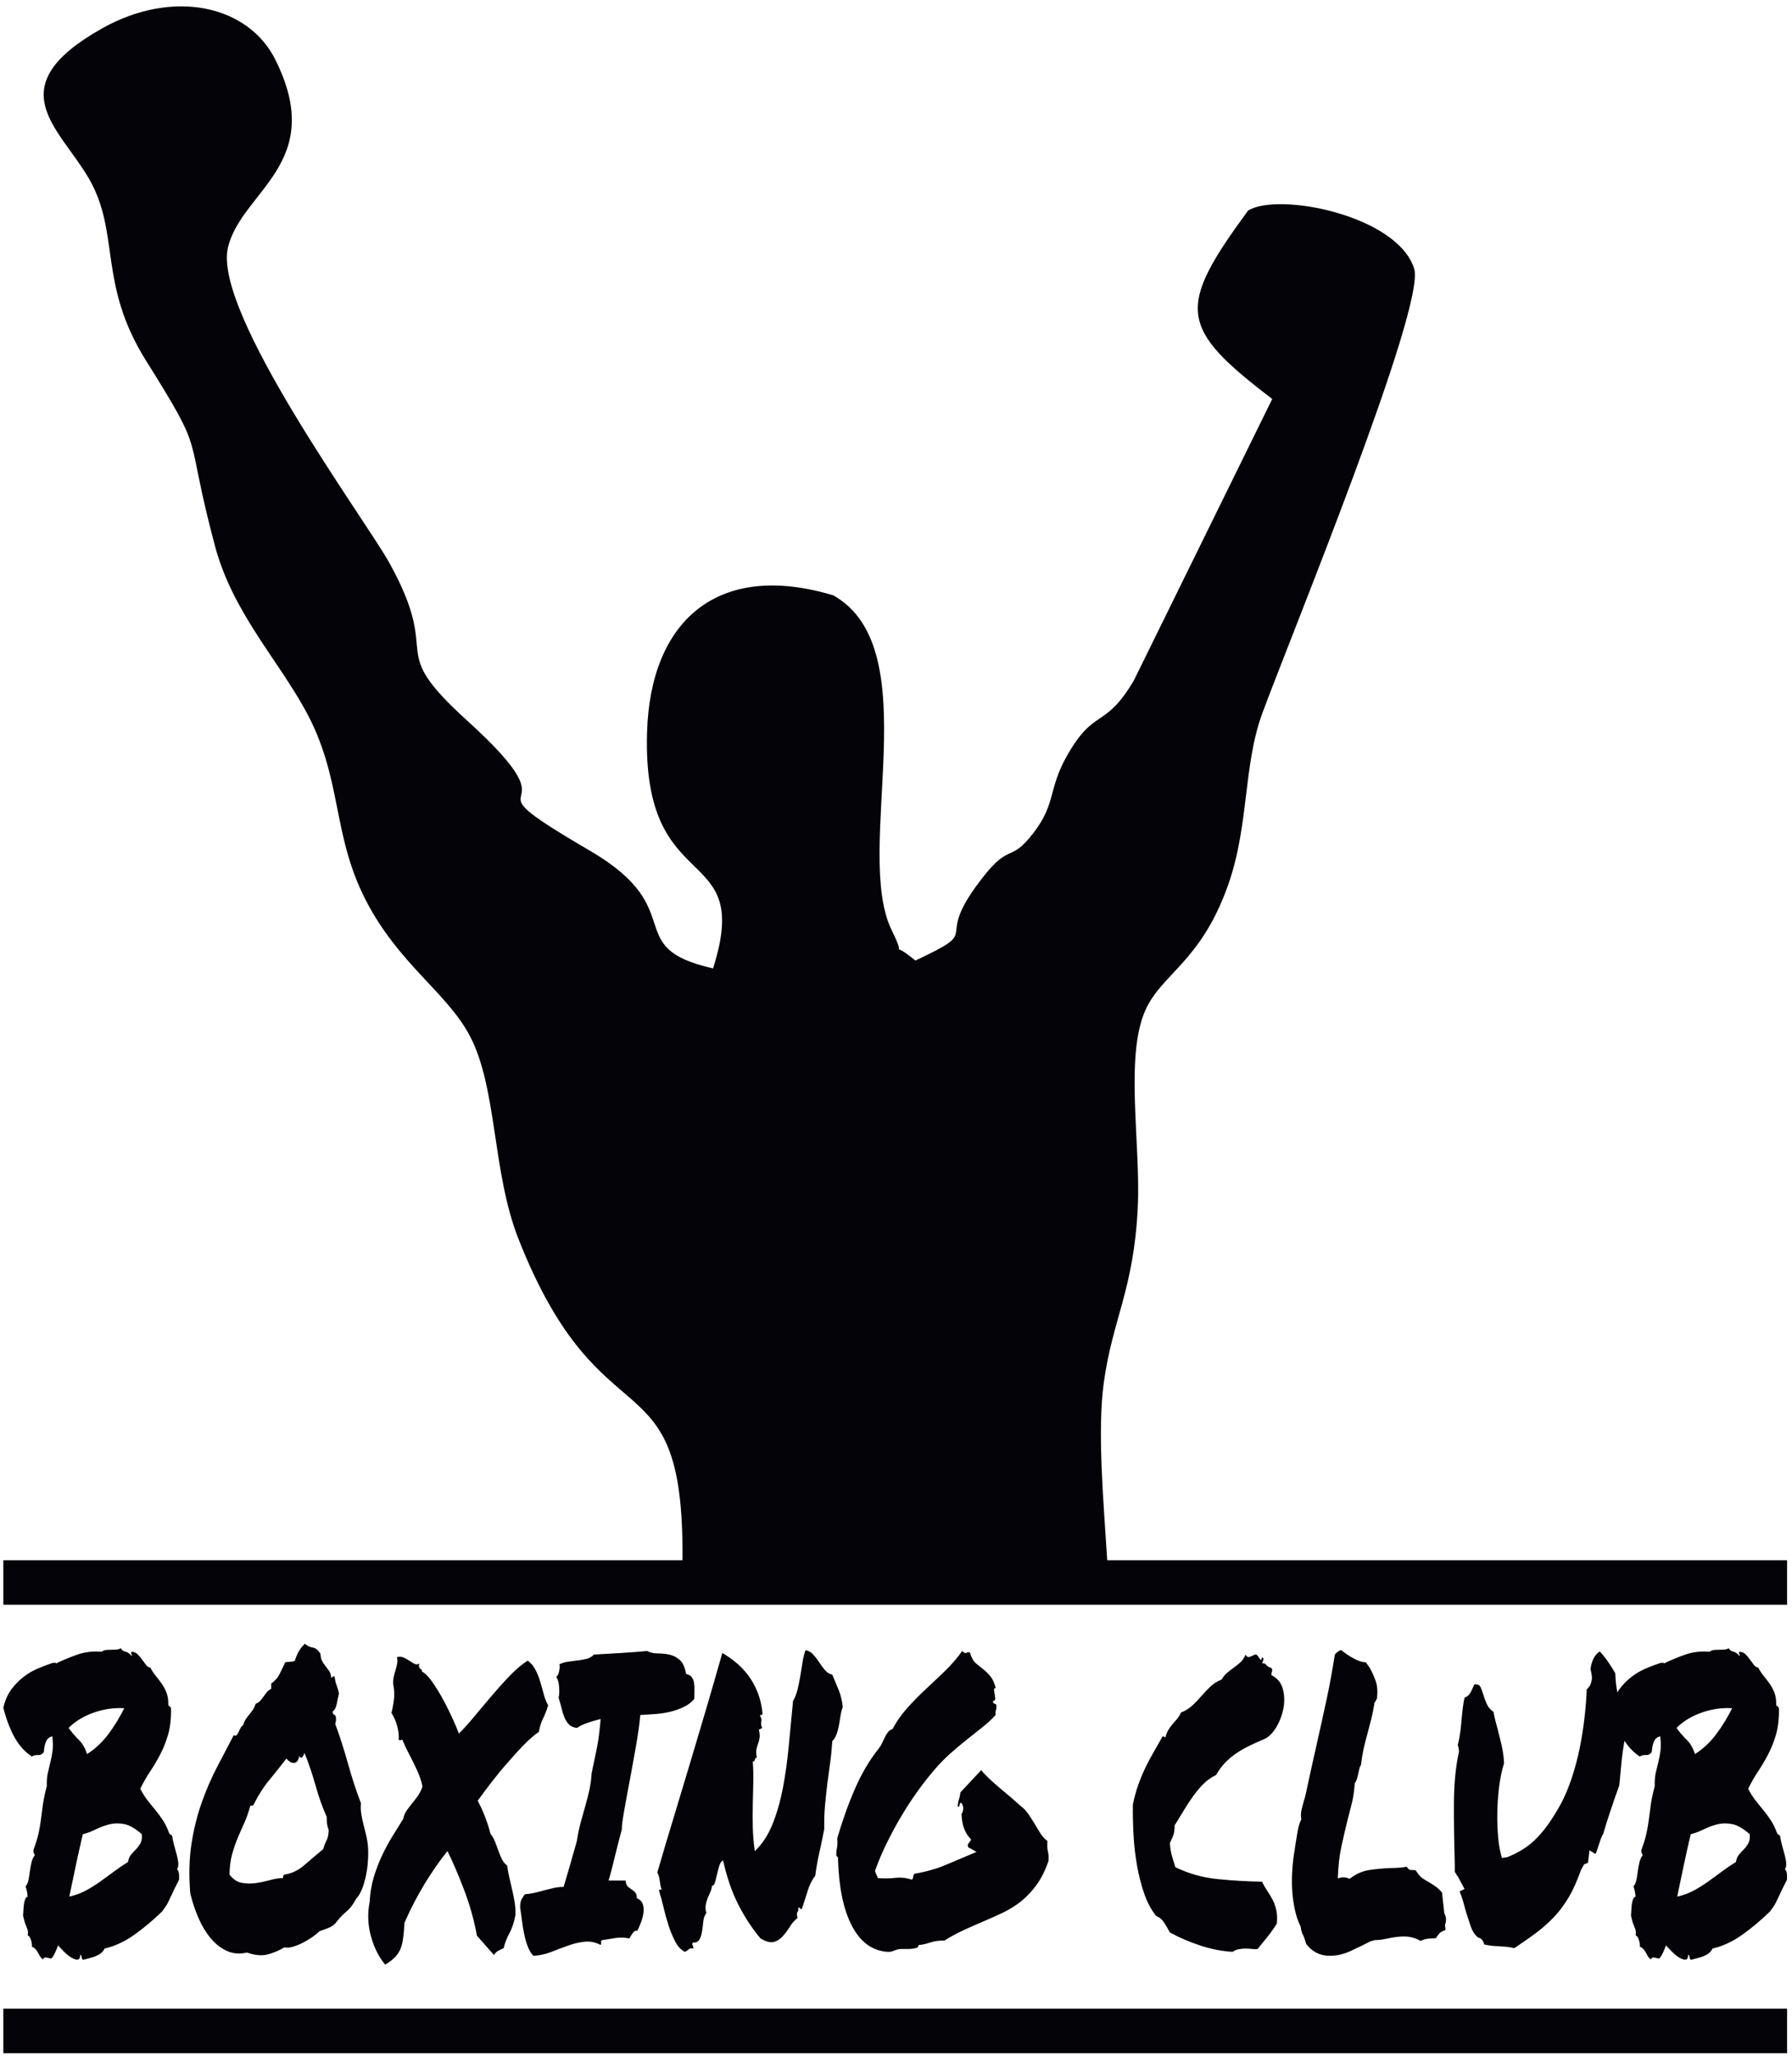 <?xml version="1.0" encoding="UTF-8" standalone="no"?>
<!-- Created with Inkscape (http://www.inkscape.org/) -->

<svg
   version="1.1"
   id="svg1"
   width="389.333"
   height="446.667"
   viewBox="0 0 389.333 446.667"
   sodipodi:docname="BOXE 4.eps"
   xmlns:inkscape="http://www.inkscape.org/namespaces/inkscape"
   xmlns:sodipodi="http://sodipodi.sourceforge.net/DTD/sodipodi-0.dtd"
   xmlns="http://www.w3.org/2000/svg"
   xmlns:svg="http://www.w3.org/2000/svg">
  <defs
     id="defs1" />
  <sodipodi:namedview
     id="namedview1"
     pagecolor="#ffffff"
     bordercolor="#000000"
     borderopacity="0.25"
     inkscape:showpageshadow="2"
     inkscape:pageopacity="0.0"
     inkscape:pagecheckerboard="0"
     inkscape:deskcolor="#d1d1d1">
    <inkscape:page
       x="0"
       y="0"
       inkscape:label="1"
       id="page1"
       width="389.333"
       height="446.667"
       margin="0"
       bleed="0" />
  </sodipodi:namedview>
  <g
     id="g1"
     inkscape:groupmode="layer"
     inkscape:label="1">
    <path
       id="path1"
       d="m 1808.68,809.926 c -5.72,93.363 -16.61,210.654 -5.47,290.914 14.36,103.34 48.81,151.15 55.38,284.9 5.07,103.64 -21.58,247.05 12.59,322.94 26.78,59.43 90.47,78.95 134.58,202.98 35.24,99.04 24.55,195.77 56.55,282.42 46.27,125.32 267.38,663.93 247.78,725.55 -27.69,87.23 -221.8,125.38 -271.29,94.87 -116.57,-159.08 -113.98,-190.9 39.46,-307.75 L 1852.18,2246.9 c -47.81,-80.81 -64.13,-43.31 -109.16,-122.84 -31.26,-55.2 -17.57,-77.58 -54.52,-125.75 -41.87,-54.55 -37.54,-9.26 -94.6,-88.36 -66.88,-92.7 13.39,-67.85 -98.54,-120.48 -48.41,39.46 -10.51,-7.27 -38.36,48.78 -64.49,129.8 60.49,460.3 -95.88,547.75 -189.99,57.09 -298.59,-42.76 -304.12,-223.09 -8.5,-276.67 174.83,-175.93 107.8,-386.28 -152.52,34.57 -35.42,95.51 -200.933,192.13 -229.355,133.85 -4.246,34.39 -200.867,212.76 -137.121,124.4 -36.953,95.52 -127.461,258.4 -38.75,69.72 -288.25,408.13 -263.191,514.04 22.007,92.88 162.484,137.47 77.175,307.48 -43.976,87.69 -165.902,116.33 -282.906,50.49 -170.519,-95.91 -69.594,-161.9 -21.429,-245.1 51.632,-89.15 14.281,-171.19 93.199,-297.24 100.89,-161.14 60.668,-107.87 112.75,-302.84 28.422,-106.24 98.359,-180.18 146.25,-265.82 63.121,-112.88 43.5,-203.29 100.379,-313.35 53.425,-103.4 130.879,-149.46 168.652,-219.15 46.277,-85.4 36.836,-223.09 80.75,-334.26 C 984.355,986.871 1117.87,1154.48 1114.87,809.926 H 5.43 V 737.215 H 2919.3 v 72.711 z m 869.88,-320.535 c -9.71,6.386 -17.96,14.886 -24.84,25.629 -1.92,-10.235 -3.36,-20.016 -4.35,-29.227 -1.19,-11.672 -2.37,-23.797 -3.42,-36.48 l -0.84,-7.297 c -4.94,-13.578 -9.75,-27.5 -14.48,-41.758 -4.81,-14.254 -8.65,-26.602 -11.64,-37.153 -1.67,-2.582 -3.07,-5.726 -4.32,-9.203 -1.19,-3.48 -2.37,-6.961 -3.49,-10.554 -0.48,-1.235 -1.25,-3.477 -2.22,-6.512 -0.91,-3.141 -1.82,-5.273 -2.65,-6.621 l -9.83,5.949 -2.43,-20.43 -6.48,-2.582 -4.95,-9.203 c -6.27,-17.511 -12.82,-32.219 -19.79,-44.117 -6.97,-11.785 -14.7,-22.336 -23.27,-31.543 -8.57,-9.203 -18.25,-17.848 -28.98,-26.039 -10.73,-8.082 -23.06,-16.727 -36.93,-25.93 -5.44,1.344 -10.17,2.129 -14.07,2.356 -3.97,0.222 -7.88,0.449 -11.64,0.898 -3.83,0 -7.52,0.223 -11.08,0.676 -3.48,0.445 -7.59,1.121 -12.19,2.016 -1.11,3.929 -2.58,6.734 -4.53,8.531 -1.88,1.801 -3.62,2.586 -5.29,2.586 -5.44,4.375 -9.55,10.551 -12.26,18.406 -2.72,7.973 -5.58,16.727 -8.57,26.379 -1.33,5.277 -2.79,10.551 -4.25,15.715 -1.54,5.277 -3.35,10.328 -5.51,15.156 l 8.15,3.926 -10.66,19.758 c -0.76,1.347 -1.67,2.695 -2.64,3.929 -0.91,1.348 -1.82,2.918 -2.65,4.602 v 12.57 c -1.05,35.922 -1.53,69.149 -1.4,99.567 0.14,30.535 2.65,57.363 7.53,80.597 l 0.84,3.258 c -0.56,5.723 -1.26,9.203 -2.03,10.551 1.89,7.969 3.28,15.715 4.25,23.348 0.98,7.746 1.74,15.043 2.23,22 0.56,6.175 1.19,11.902 1.89,17.175 0.62,5.278 1.53,10.328 2.64,15.157 4.6,1.683 8.09,4.937 10.38,9.539 2.3,4.605 4.19,8.644 5.51,12.125 4.95,0.449 8.15,-0.676 9.61,-3.258 1.47,-2.692 3.21,-7.07 5.09,-13.242 1.39,-4.828 3.27,-9.879 5.71,-15.383 2.44,-5.496 6.13,-9.766 11.01,-12.906 0.84,-4.715 1.81,-9.317 2.92,-13.805 1.05,-4.383 2.31,-8.981 3.63,-13.809 2.44,-9.203 4.81,-18.746 6.97,-28.511 2.16,-9.879 3.41,-19.196 3.69,-28.063 -3.27,-9.992 -5.78,-21.664 -7.59,-34.797 -1.75,-13.137 -2.86,-26.379 -3.28,-39.851 -0.42,-13.36 -0.21,-26.157 0.63,-38.391 0.83,-12.348 2.16,-22.562 4.11,-30.98 l 2.44,-10.442 8.99,1.238 c 9.75,3.926 18.6,8.418 26.54,13.469 7.87,5.051 15.19,11.113 22.02,18.184 6.82,6.961 13.3,14.929 19.57,23.91 6.28,8.98 12.83,19.644 19.65,31.992 6.48,12.234 12.33,26.152 17.49,41.758 5.23,15.492 9.48,31.652 12.89,48.269 3.41,16.723 6.06,33.336 7.94,50.063 1.96,16.613 3.14,32.215 3.69,46.695 5.16,3.93 8.02,10.215 8.58,19.086 l -1.19,8.528 c -0.84,2.136 -1.18,4.265 -1.05,6.175 0.14,2.02 0.49,3.926 1.05,5.61 2.16,10.105 6.76,17.515 13.87,22.34 4.87,-5.165 9.4,-10.891 13.65,-17.059 4.25,-6.176 8.08,-12.238 11.64,-18.414 0.56,-11.785 1.6,-22 3.27,-30.531 l 0.14,-0.754 c 0.99,1.617 2.04,3.179 3.14,4.683 5.99,8.082 12.74,14.93 20.2,20.653 7.46,5.726 15.47,10.332 23.9,13.808 8.43,3.59 16.58,6.625 24.45,9.203 1.67,-0.785 2.44,-0.785 2.44,0 0,0.899 0.7,0.454 2.09,-1.23 9.76,4.824 21.04,9.539 33.86,14.141 12.82,4.601 26.41,6.171 40.83,4.941 1.88,1.684 4.25,2.691 6.97,2.914 2.71,0.227 5.57,0.34 8.57,0.34 2.99,0 5.85,0.113 8.57,0.336 2.71,0.222 5.02,1.012 6.89,2.246 1.68,-3.031 4.11,-4.942 7.39,-5.613 3.27,-0.563 6.62,-2.918 10.17,-6.848 1.12,-0.449 1.12,0.336 0,2.246 -1.04,2.02 -0.9,3.481 0.42,4.379 3.56,0 6.69,-1.352 9.41,-4.043 2.71,-2.582 5.22,-5.5 7.52,-8.867 2.3,-3.258 4.53,-6.172 6.55,-8.871 2.02,-2.578 4.32,-3.926 6.76,-3.926 2.44,-4.824 5.36,-9.316 8.78,-13.473 3.41,-4.152 6.62,-8.418 9.75,-12.793 3.14,-4.379 5.72,-9.207 7.81,-14.48 2.01,-5.278 3.06,-11.227 3.06,-17.738 -0.28,-2.696 0.21,-4.266 1.6,-4.602 1.4,-0.449 2.3,-1.793 2.86,-4.039 0.28,-16.168 -1.33,-30.199 -4.67,-42.094 -3.41,-11.789 -7.73,-22.676 -12.89,-32.555 -5.15,-9.878 -10.66,-19.195 -16.51,-27.953 -5.85,-8.754 -11.22,-18.183 -16.16,-28.285 3.27,-6.512 7.03,-12.574 11.21,-18.07 4.25,-5.504 8.57,-10.777 12.89,-16.055 4.39,-5.273 8.5,-10.887 12.48,-16.836 3.89,-5.836 7.24,-12.574 9.96,-19.984 0.83,-2.692 2.58,-4.375 5.29,-5.274 0.84,-5.277 2.02,-10.664 3.48,-16.164 1.54,-5.5 2.93,-10.777 4.33,-15.828 1.32,-4.937 2.16,-9.426 2.43,-13.468 0.28,-3.93 -0.42,-7.184 -2.02,-9.766 1.88,-1.797 3,-4.606 3.28,-8.309 0.21,-3.703 0.21,-6.621 0,-8.867 -5.99,-11.785 -10.11,-20.207 -12.27,-25.031 -2.23,-4.828 -3.82,-8.309 -4.94,-10.442 -1.05,-2.246 -2.16,-4.152 -3.21,-5.949 -1.11,-1.797 -3.55,-5.277 -7.38,-10.551 -14.42,-14.031 -29.47,-26.605 -45.08,-37.828 -15.67,-11.113 -31.91,-18.746 -48.84,-22.675 -1.32,-3.032 -3.28,-5.614 -5.92,-7.52 -2.58,-2.023 -5.5,-3.594 -8.78,-4.941 -3.2,-1.348 -6.69,-2.469 -10.38,-3.254 -3.69,-0.899 -6.97,-1.797 -9.96,-2.692 -1.4,0.895 -2.16,2.356 -2.3,4.262 -0.14,2.02 -0.84,3.48 -2.23,4.266 -0.28,-5.274 -1.67,-7.969 -4.25,-8.196 -2.65,-0.222 -5.79,0.789 -9.62,2.922 -3.83,2.242 -7.73,5.274 -11.84,9.203 -4.11,4.043 -7.6,7.746 -10.59,11.227 -1.39,-3.93 -3.07,-8.082 -5.16,-12.461 -2.02,-4.379 -4.11,-7.523 -6.27,-9.207 -3.83,0.898 -6.62,1.461 -8.43,1.91 -1.74,0.449 -3.41,-0.672 -5.08,-3.254 -2.16,1.797 -3.77,3.59 -4.88,5.61 -1.12,1.91 -2.16,3.929 -3.28,5.953 -1.11,1.906 -2.3,3.703 -3.69,5.164 -1.32,1.57 -3.41,3.027 -6.13,4.375 0.56,2.133 0.14,5.5 -1.18,10.101 -1.4,4.606 -3.28,7.41 -5.72,8.309 1.33,3.48 0.77,7.969 -1.67,13.469 -2.44,5.39 -4.32,11.675 -5.71,18.75 0.27,3.027 0.49,6.172 0.62,9.539 0.14,3.254 0.42,6.285 0.84,9.207 0.42,2.804 0.97,5.383 1.81,7.519 0.84,2.242 2.16,3.703 4.11,4.598 -0.28,5.726 -1.39,11.226 -3.27,16.504 2.43,3.031 4.04,6.847 4.88,11.449 0.83,4.602 1.6,9.32 2.22,14.145 0.7,4.824 1.6,9.539 2.65,14.144 1.12,4.602 2.93,8.418 5.37,11.563 -0.56,1.23 -1.12,2.355 -1.67,3.254 -0.56,0.898 -0.77,2.359 -0.77,4.601 4.04,11.004 6.89,20.316 8.57,27.949 1.6,7.637 2.92,15.157 3.83,22.34 0.97,7.293 2.02,15.043 3.07,23.348 1.11,8.308 3.27,18.859 6.55,31.543 -0.29,7.969 0.27,14.929 1.59,21.105 1.4,6.172 2.79,12.121 4.33,18.071 1.46,5.949 2.64,12.125 3.48,18.746 0.77,6.625 0.63,14.254 -0.42,23.011 -4.67,-0.898 -7.94,-3.48 -10.03,-7.859 -2.02,-4.375 -3.34,-10.324 -3.83,-17.73 -2.51,-3.598 -5.58,-5.168 -9.41,-4.942 -3.83,0.223 -7.25,-0.562 -10.24,-2.355 z M 2858.24,362.43 c -10.38,9.207 -19.85,14.707 -28.42,16.5 -8.57,1.687 -16.72,1.574 -24.46,-0.336 -7.8,-2.02 -15.18,-4.715 -22.29,-8.192 -7.04,-3.593 -14.14,-6.175 -21.18,-7.972 -3.56,-14.93 -7.25,-31.317 -11.08,-49.278 -3.76,-17.961 -7.45,-35.582 -11.01,-52.648 9.83,2.246 18.81,5.504 26.97,9.879 8.14,4.383 16.02,9.32 23.68,14.816 7.6,5.504 15.12,10.891 22.44,16.391 7.38,5.5 14.98,10.664 22.85,15.492 0.84,5.277 2.58,9.43 5.3,12.457 2.71,3.145 5.5,6.066 8.22,8.871 2.72,2.918 5.01,6.059 6.89,9.543 1.96,3.59 2.58,8.418 2.09,14.477 z m -28.63,205.871 c -16.86,0.898 -33.44,-1.461 -49.75,-7.184 -16.37,-5.726 -30.09,-14.031 -41.24,-25.031 5.43,-7.41 11.08,-14.031 16.93,-19.758 5.85,-5.613 10.24,-13.359 13.24,-23.012 13.09,8.309 24.52,18.973 34.27,31.879 9.83,13.02 18.67,27.391 26.55,43.106 z M 2129.46,196.074 c -1.1,1.684 -2.01,3.817 -2.85,6.176 -0.83,2.469 -1.46,5.609 -2.02,9.539 -3.83,7.52 -6.82,16.055 -8.99,25.707 -2.16,9.652 -3.69,19.641 -4.53,29.973 -0.76,10.211 -0.9,20.652 -0.34,31.203 0.48,10.555 1.46,20.433 2.78,29.637 0.84,4.375 1.54,8.98 2.09,13.804 1.33,8.309 2.72,16.504 4.04,24.582 1.4,8.196 3.42,14.821 6.14,20.094 -1.05,4.828 -0.91,10.102 0.41,15.828 1.4,5.613 2.72,10.887 4.11,15.715 0.56,1.348 0.91,2.582 1.19,3.707 0.28,1.008 0.56,2.016 0.83,2.914 3.28,15.379 6.48,30.086 9.62,44.34 3.13,14.258 6.2,27.953 9.2,41.199 5.43,24.024 10.66,47.707 15.67,70.942 5.02,23.238 9.62,48.043 13.66,74.421 2.23,2.583 4.11,4.379 5.71,5.165 0.56,0.449 1.25,0.898 2.09,1.347 0.77,0.449 1.75,0.672 2.86,0.672 5.71,-4.824 12.47,-9.312 20.2,-13.469 7.74,-4.152 14.36,-6.285 19.79,-6.285 l 6.97,-9.879 c 3.48,-6.511 6.55,-13.468 9.12,-20.652 2.65,-7.297 3.35,-16.613 2.31,-27.953 -1.68,-3.93 -3,-6.399 -4.12,-7.297 -1.6,-10.102 -3.41,-18.969 -5.29,-26.602 -1.88,-7.636 -3.83,-15.043 -5.72,-22 -2.16,-7.972 -4.25,-15.828 -6.12,-23.687 -1.89,-7.969 -3.56,-17.508 -4.88,-28.961 -1.68,-3.031 -2.65,-5.723 -3.07,-7.859 -0.42,-2.243 -0.91,-4.375 -1.46,-6.622 -0.56,-2.582 -1.18,-5.386 -2.02,-8.195 -0.84,-2.918 -2.02,-5.387 -3.7,-7.633 -1.04,-13.582 -2.71,-24.582 -4.87,-33.226 -2.16,-8.531 -4.39,-16.949 -6.55,-25.254 -3.83,-15.379 -7.32,-30.645 -10.59,-45.688 -3.27,-15.152 -5.16,-32.328 -5.72,-51.636 3.28,1.234 6.28,1.91 8.99,1.91 3.49,0 6.9,-0.785 10.17,-2.582 9.83,7.855 20.49,12.683 32.06,14.48 11.56,1.684 23.05,2.805 34.48,3.254 9.55,0 18.39,0.676 26.55,2.024 2.72,-3.145 4.53,-4.715 5.29,-4.942 0.84,-0.226 2.23,-0.336 4.11,-0.336 0.84,0 1.61,0 2.44,0 0.84,0 1.88,-0.226 3.28,-0.676 3.83,-6.171 7.45,-10.437 11.01,-12.793 3.55,-2.472 7.38,-4.718 11.42,-6.964 3.56,-2.129 7.04,-4.489 10.45,-6.844 3.35,-2.469 6.69,-5.613 9.97,-9.543 l 3.69,-33.563 c 2.16,-4.824 3.13,-8.082 2.85,-9.878 0,-3.481 -0.55,-6.622 -1.67,-9.204 l 0.84,-8.531 c -5.16,-1.797 -8.57,-3.703 -10.17,-5.613 -1.67,-2.02 -3.42,-4.488 -5.3,-7.52 -2.99,-0.449 -5.92,-0.675 -8.64,-0.675 -5.43,0 -11.01,-1.348 -16.72,-3.93 -8.15,4.715 -17.14,7.187 -26.89,7.187 -3.83,0 -7.74,-0.226 -11.71,-0.675 -3.9,-0.446 -7.8,-1.122 -11.63,-1.907 -4.05,-0.898 -8.15,-1.683 -12.19,-2.359 -4.12,-0.672 -8.16,-1.008 -12.27,-1.008 -3.27,-0.898 -5.57,-1.461 -6.97,-1.91 -1.32,-0.449 -2.71,-1.121 -4.04,-2.02 -9.26,-4.828 -19.3,-9.656 -30.02,-14.48 -10.74,-4.824 -21.6,-7.184 -32.47,-7.184 -16.03,0 -28.99,6.512 -38.74,19.645 -1.12,4.039 -1.95,6.621 -2.51,7.969 -0.49,1.347 -1.05,2.808 -1.61,4.601 z m -240.85,32.891 c -7.87,9.656 -14.35,21.664 -19.37,36.144 -5.08,14.481 -8.99,29.86 -11.84,46.024 -2.86,16.277 -4.81,33 -5.72,50.289 -0.97,17.398 -1.32,33.898 -1.04,49.726 2.44,11.786 5.43,22.676 8.99,32.551 3.55,9.879 7.45,19.313 11.84,28.289 4.32,8.981 8.92,17.512 13.66,25.594 4.73,8.195 9.47,16.391 14.07,24.695 1.67,0 3.14,-0.672 4.53,-2.023 1.04,4.828 2.72,9.094 4.88,12.574 2.16,3.481 4.45,6.625 6.96,9.543 2.44,2.809 4.88,5.723 7.32,8.531 2.44,2.805 4.53,6.286 6.13,10.215 6.83,2.582 12.89,6.285 18.18,11.113 5.3,4.825 10.39,10.102 15.26,15.829 4.95,5.722 9.97,11 15.12,15.824 5.16,4.828 11.15,8.531 17.98,11.113 2.44,4.379 5.5,8.082 9.2,11.227 3.69,3.031 7.31,5.949 11,8.531 3.69,2.582 7.25,5.5 10.59,8.531 3.42,3.145 6.2,7.297 8.44,12.57 1.6,-3.589 3.89,-4.714 6.89,-3.703 3,1.121 5.71,2.36 8.15,3.703 1.67,0.34 3,0 4.11,-1.343 1.12,-1.348 2.09,-2.809 3.07,-4.27 0.97,-1.57 1.74,-2.582 2.44,-3.027 0.69,-0.453 1.46,0.898 2.23,4.039 2.23,-0.449 2.78,-2.02 1.88,-4.715 -0.98,-2.578 -1.6,-4.375 -1.88,-5.16 2.71,0.785 5.01,0.109 6.76,-2.359 1.74,-2.356 4.52,-4.04 8.36,-4.938 1.39,-2.137 1.81,-3.93 1.25,-5.277 -0.56,-1.235 -0.98,-3.481 -1.25,-6.512 9.82,-4.824 16.09,-12.461 18.81,-22.672 2.71,-10.332 2.99,-21.105 0.77,-32.332 -2.17,-11.113 -6.21,-21.441 -11.99,-30.867 -5.85,-9.43 -12.33,-15.715 -19.44,-18.746 -8.43,-3.481 -16.23,-6.961 -23.48,-10.555 -7.17,-3.476 -14.14,-7.406 -20.83,-11.785 -6.62,-4.375 -12.89,-9.543 -18.74,-15.488 -5.85,-5.95 -10.94,-12.797 -15.33,-20.657 -7.59,-3.589 -14.49,-8.418 -20.62,-14.48 -6.13,-6.172 -11.84,-13.02 -17.15,-20.43 -5.29,-7.406 -10.37,-15.265 -15.25,-23.347 -4.95,-8.082 -9.82,-16.164 -14.7,-24.024 0,-7.406 -0.84,-13.133 -2.51,-17.062 -1.6,-3.926 -3.34,-7.856 -5.29,-11.895 0.56,-8.308 1.74,-15.379 3.48,-21.328 1.74,-5.949 3.62,-12.012 5.5,-18.074 21.81,-10.551 44.87,-17.063 69.18,-19.422 24.39,-2.469 48.57,-3.813 72.47,-4.262 2.44,-5.277 5.29,-10.215 8.36,-14.82 3.13,-4.602 5.99,-9.313 8.57,-14.141 2.64,-4.828 4.67,-10.441 6.13,-16.726 1.53,-6.399 1.88,-13.922 1.04,-22.785 -4.59,-7.411 -9.68,-14.485 -15.12,-21.329 -5.43,-6.851 -10.86,-13.472 -16.3,-20.097 -2.44,-0.446 -5.36,-0.446 -8.78,0 -3.41,0.453 -6.96,0.676 -10.59,0.676 -3.69,0 -7.38,-0.336 -11.08,-1.008 -3.62,-0.563 -7.1,-2.024 -10.38,-4.266 -17.14,0.899 -34.69,4.266 -52.67,10.211 -17.98,5.949 -34.56,13.023 -49.81,21.441 -3,5.614 -6.14,11 -9.41,16.055 -3.21,5.051 -7.59,8.641 -13.03,10.887 z m -522.54,98.668 c 0,4.828 0.41,9.203 1.25,13.133 0.77,3.929 0.91,8.98 0.35,15.156 8.5,28.848 18.04,55.785 28.84,80.48 10.73,24.809 23.55,46.586 38.53,65.446 2.44,3.144 4.46,6.285 5.92,9.543 1.54,3.367 3,6.507 4.54,9.539 1.45,3.144 3.2,5.836 5.08,8.304 1.88,2.36 4.32,4.043 7.31,4.942 6.83,12.687 14.99,24.246 24.53,34.801 9.54,10.546 19.44,20.652 29.82,30.304 10.31,9.653 20.76,19.422 31.21,29.524 10.45,10.105 19.93,21.101 28.36,32.886 2.99,-3.027 5.36,-4.039 7.18,-2.914 1.74,1.121 3.55,1.231 5.5,0.332 2.44,-8.304 5.64,-14.14 9.55,-17.394 3.97,-3.367 8.08,-6.625 12.26,-9.879 4.25,-3.367 8.15,-7.297 11.84,-11.898 3.7,-4.602 6.48,-10.778 8.36,-18.747 -1.88,0 -2.79,-1.125 -2.65,-3.253 0.15,-2.247 0.49,-4.606 1.05,-7.297 0.56,-2.582 0.83,-4.942 0.83,-7.188 0,-2.246 -1.25,-3.254 -3.69,-3.254 0,-3.144 0.98,-4.601 2.86,-4.601 1.88,0 2.86,-1.571 2.86,-4.602 0,-2.695 -0.35,-4.719 -1.05,-6.289 -0.7,-1.57 -0.76,-4.039 -0.21,-7.519 -6.48,-7.071 -13.79,-13.696 -21.8,-20.094 -8.02,-6.399 -16.45,-13.02 -25.3,-20.094 -8.85,-6.957 -17.83,-14.59 -26.96,-22.672 -9.13,-8.082 -18.19,-17.398 -27.17,-27.949 -8.99,-10.555 -18.05,-22.117 -27.11,-34.914 -9.12,-12.684 -17.9,-26.152 -26.33,-40.41 -8.5,-14.254 -16.37,-28.961 -23.69,-44 -7.39,-15.157 -13.66,-29.973 -18.81,-44.453 0.55,-2.133 1.32,-4.153 2.23,-5.95 0.98,-1.683 1.74,-3.703 2.3,-5.839 10.31,-0.895 20,-0.786 28.98,0.339 8.99,1.012 17.98,0 26.89,-3.031 1.12,1.348 1.82,3.031 2.1,5.274 0.28,2.246 1.04,3.707 2.44,4.605 18.46,3.031 35.8,7.969 51.83,14.816 16.03,6.735 32.4,13.696 48.98,20.653 -4.88,3.144 -9.27,5.504 -13.03,7.297 -1.67,2.582 -1.6,4.941 0.21,6.847 1.74,2.024 3.13,4.153 4.25,6.289 -4.32,3.93 -7.94,9.203 -10.8,15.825 -2.86,6.511 -4.6,15.043 -5.08,25.593 1.88,2.696 2.85,5.723 2.85,9.207 0,3.481 -0.97,6.395 -2.85,8.532 -1.4,0.894 -2.24,0.894 -2.51,0 -0.28,-0.789 -0.42,-1.684 -0.56,-2.582 -0.14,-0.899 -0.42,-1.797 -0.84,-2.582 -0.42,-0.899 -1.18,-0.899 -2.23,0 0.28,4.824 0.91,8.753 2.03,11.785 1.11,3.031 1.87,6.847 2.43,11.226 l 33.86,36.145 c 3.56,-4.379 7.95,-8.981 13.1,-13.809 5.16,-4.824 10.59,-9.652 16.3,-14.48 5.72,-4.828 11.57,-9.766 17.56,-14.817 6,-5.05 11.57,-9.992 16.79,-14.816 4.88,-3.481 9.06,-7.746 12.62,-12.797 3.55,-5.055 6.96,-10.328 10.23,-15.828 3.28,-5.387 6.48,-10.777 9.76,-16.051 3.28,-5.277 7.24,-9.656 11.85,-13.133 -0.56,-7.074 -0.29,-12.8 0.83,-17.175 1.11,-4.379 1.32,-9.657 0.84,-15.715 -5.23,-14.93 -11.43,-27.504 -18.81,-37.828 -7.32,-10.329 -15.61,-19.2 -24.67,-26.719 -9.13,-7.41 -18.88,-13.692 -29.19,-18.746 -10.38,-4.938 -20.97,-9.762 -31.84,-14.367 -10.94,-4.602 -21.88,-9.43 -32.89,-14.481 -11,-5.051 -21.88,-10.887 -32.47,-17.512 -4.59,0 -8.57,-0.222 -11.84,-0.672 -3.27,-0.335 -6.41,-1.011 -9.4,-1.91 -3,-0.894 -6,-1.793 -8.92,-2.691 -3,-0.785 -6.27,-1.461 -9.83,-1.91 -1.39,0.449 -2.23,0 -2.64,-1.344 -0.42,-1.352 -1.05,-2.359 -1.89,-3.258 -5.43,-1.347 -10.3,-2.023 -14.62,-2.023 -4.39,0 -8.09,0 -11.08,0 -3.77,0 -7.74,-0.785 -11.85,-2.578 -4.04,-1.797 -7.87,-2.473 -11.43,-2.02 -24.45,1.793 -43.68,15.824 -57.55,42.094 -13.86,26.379 -21.45,62.523 -22.85,108.547 0.28,2.246 0,3.59 -0.83,4.265 -0.77,0.672 -1.46,1.457 -2.02,2.356 z m -212.23,-94.067 c -2.71,-3.48 -4.38,-7.968 -4.94,-13.468 -0.56,-5.5 -1.19,-10.891 -2.02,-16.164 -0.84,-5.278 -2.24,-9.766 -4.33,-13.473 -2.01,-3.703 -5.64,-5.387 -10.79,-4.938 -1.05,-2.132 -1.26,-3.48 -0.63,-3.929 0.7,-0.449 1.32,-2.469 1.88,-5.949 -3.83,0.898 -6.55,0.449 -8.15,-1.348 -1.67,-1.684 -3.7,-3.027 -6.13,-3.926 -6.27,3.141 -11.5,8.641 -15.75,16.836 -4.18,8.082 -7.87,16.949 -11,26.606 -3.14,9.652 -5.86,19.527 -8.16,29.632 -2.3,10.102 -4.73,18.856 -7.18,26.266 0,1.797 0.49,2.582 1.47,2.355 0.91,-0.222 1.81,-0.336 2.64,-0.336 -1.39,4.379 -2.36,9.317 -3.06,14.708 -0.7,5.5 -2.02,9.988 -3.9,13.582 7.87,27.164 16.3,55.566 25.29,85.085 8.99,29.637 18.05,59.719 27.17,90.141 9.13,30.531 18.26,61.176 27.38,92.043 9.06,30.981 17.84,61.289 26.34,91.149 7.6,-4.379 14.98,-9.54 22.23,-15.489 7.17,-5.84 13.79,-12.797 19.78,-20.656 6,-7.969 11.08,-17.059 15.33,-27.277 4.18,-10.325 6.97,-22.114 8.36,-35.246 -0.56,-2.582 -1.25,-3.481 -2.02,-2.582 -0.83,0.785 -1.53,0.449 -2.09,-1.344 1.39,-2.699 2.16,-4.492 2.3,-5.614 0.14,-1.125 0.07,-2.136 -0.21,-3.257 -0.28,-1.125 -0.42,-2.582 -0.42,-4.266 0,-1.797 0.7,-4.152 2.02,-7.297 -1.32,0.449 -2.3,0.113 -2.85,-1.008 -0.56,-1.011 -1.47,-1.125 -2.86,-0.226 1.39,-6.172 1.74,-11 1.25,-14.481 -0.56,-3.593 -1.39,-6.734 -2.5,-9.539 -1.05,-2.922 -1.95,-5.949 -2.65,-9.207 -0.63,-3.367 -0.42,-7.859 0.63,-13.472 -1.05,0 -1.82,-0.332 -2.23,-1.008 -0.42,-0.676 -0.77,-1.461 -1.05,-2.36 -0.28,-0.894 -0.63,-1.57 -0.97,-2.242 -0.42,-0.672 -1.19,-0.785 -2.31,-0.336 0.84,-11.453 1.12,-22.902 0.84,-34.574 -0.28,-11.562 -0.56,-23.461 -0.84,-35.473 -0.27,-12.125 -0.27,-24.472 0,-37.152 0.28,-12.801 1.4,-25.934 3.28,-39.512 11.71,10.996 21.18,25.254 28.43,42.766 7.17,17.512 12.89,37.043 17.14,58.594 4.18,21.441 7.45,44.453 9.75,69.035 2.3,24.582 4.74,49.504 7.18,74.984 2.99,4.828 5.36,10.664 7.1,17.739 1.82,6.957 3.28,14.253 4.53,21.66 1.18,7.523 2.44,15.043 3.7,22.679 1.18,7.743 2.85,14.59 5.08,20.762 4.88,-0.894 9.06,-3.141 12.4,-6.957 3.42,-3.707 6.62,-7.859 9.62,-12.461 2.99,-4.601 6.13,-8.867 9.4,-12.797 3.28,-3.929 7.32,-6.621 12.27,-7.859 3.76,-8.867 7.31,-17.285 10.59,-25.367 3.27,-8.082 5.43,-17.176 6.55,-27.278 -1.68,-4.375 -2.86,-9.203 -3.7,-14.476 -0.83,-5.281 -1.67,-10.555 -2.64,-15.832 -0.98,-5.274 -2.23,-10.102 -3.91,-14.477 -1.6,-4.383 -3.9,-8.086 -6.89,-11.117 -0.84,-13.133 -2.09,-25.48 -3.7,-36.816 -1.6,-11.45 -3.13,-22.676 -4.53,-33.563 -1.32,-11.004 -2.57,-22.34 -3.62,-34.238 -1.11,-11.785 -1.53,-24.805 -1.26,-38.836 -2.43,-12.688 -5.15,-25.707 -8.14,-39.067 -3,-13.355 -5.16,-25.816 -6.55,-37.156 -5.16,-6.621 -9.27,-14.703 -12.26,-24.359 -3,-9.649 -6.07,-19.305 -9.34,-28.961 -1.4,-1.793 -2.23,-2.016 -2.44,-1.008 -0.28,1.121 -1.53,1.906 -3.69,2.359 0.28,-3.929 -0.21,-6.511 -1.47,-7.636 -1.18,-1.008 -1.11,-4.266 0.21,-9.539 -4.6,-3.481 -8.71,-8.082 -12.26,-13.809 -3.49,-5.613 -7.38,-10.887 -11.63,-15.715 -4.19,-4.828 -9.06,-7.969 -14.64,-9.543 -5.64,-1.57 -12.89,0.34 -21.87,5.614 -13.31,15.714 -25.29,33.898 -35.95,54.554 -10.59,20.656 -19.02,44.903 -25.29,72.965 -2.72,-1.234 -4.75,-4.156 -6.14,-8.531 -1.32,-4.379 -2.57,-8.981 -3.62,-13.809 -1.11,-4.828 -2.23,-9.203 -3.27,-13.133 -1.12,-3.929 -2.72,-5.949 -4.95,-5.949 -0.49,-3.929 -1.53,-7.519 -3.07,-10.773 -1.46,-3.367 -2.93,-6.625 -4.25,-9.879 -1.39,-3.367 -2.36,-6.961 -3.06,-10.891 -0.7,-3.926 -0.35,-8.308 1.04,-13.133 z M 871.32,163.859 c -3.832,3.93 -6.898,8.981 -9.195,15.153 -2.301,6.062 -4.254,12.687 -5.711,19.644 -1.539,7.074 -2.719,14.367 -3.695,22.114 -0.977,7.632 -1.953,14.929 -3.067,22.003 0,6.172 0.836,10.665 2.438,13.469 1.672,2.805 3.414,5.613 5.297,8.192 6.551,0.453 12.402,1.351 17.554,2.695 5.231,1.234 10.243,2.582 15.122,3.93 4.945,1.234 9.824,2.468 14.699,3.593 4.879,1.121 10.242,1.684 15.953,1.684 4.043,13.582 7.875,26.602 11.43,39.062 3.484,12.571 6.898,24.473 10.171,35.922 1.672,10.887 3.766,21.102 6.34,30.532 2.578,9.425 5.086,18.406 7.528,26.941 2.507,8.527 4.664,17.172 6.546,25.703 1.879,8.531 3.137,17.625 3.696,27.277 3.273,15.379 6.199,29.524 8.777,42.434 2.578,12.906 4.527,28.395 5.918,46.356 -10.379,-2.579 -18.668,-5.161 -24.937,-7.52 -6.204,-2.469 -10.731,-4.715 -13.45,-6.957 -5.433,0.445 -9.754,2.242 -12.886,5.273 -3.067,3.032 -5.649,6.848 -7.528,11.227 -1.882,4.379 -3.554,9.43 -4.879,15.043 -1.39,5.723 -2.996,11.672 -4.945,17.848 1.117,3.925 1.395,9.652 0.836,17.398 -0.555,7.633 -2.16,13.246 -4.875,16.723 2.156,0.898 3.832,3.82 4.875,8.871 1.113,5.051 1.254,8.867 0.422,11.562 4.598,2.133 9.543,3.59 14.699,4.262 5.156,0.676 10.242,1.352 15.324,2.023 5.02,0.559 9.828,1.457 14.496,2.582 4.598,1.122 8.571,3.368 11.844,6.957 14.141,0.786 28.914,1.684 44.243,2.583 15.4,0.898 29.61,2.023 42.71,3.253 4.88,-2.582 10.52,-3.925 16.93,-3.925 6.41,0 12.75,-0.672 19.16,-1.911 6.41,-1.343 12.12,-4.265 17.14,-8.64 5.08,-4.379 8.5,-12.012 10.45,-23.012 4.04,-0.898 7.11,-2.582 9.2,-5.277 2.01,-2.582 3.27,-5.727 3.83,-9.539 0.55,-3.707 0.76,-7.86 0.62,-12.461 -0.13,-4.602 -0.2,-9.094 -0.2,-13.473 -4.32,-5.273 -9.9,-9.539 -16.52,-12.793 -6.69,-3.371 -13.93,-5.953 -21.87,-7.972 -7.88,-1.907 -16.1,-3.254 -24.67,-3.93 -8.57,-0.672 -16.93,-1.121 -25.15,-1.57 -1.33,-14.481 -3.69,-31.543 -7.11,-50.961 -3.41,-19.536 -6.9,-38.618 -10.38,-57.25 -3.55,-18.633 -6.62,-35.36 -9.2,-50.063 -2.57,-14.594 -3.76,-24.137 -3.48,-28.512 -2.72,-10.101 -4.95,-18.636 -6.76,-25.707 -1.74,-6.961 -3.41,-13.582 -4.87,-19.754 -1.53,-6.066 -3,-12.125 -4.53,-18.074 -1.469,-5.949 -3.277,-12.574 -5.508,-20.094 h 27.798 c 0.56,-4.828 1.75,-8.082 3.62,-9.765 1.96,-1.797 3.98,-3.367 6.14,-4.715 2.22,-1.234 4.18,-2.918 5.92,-4.824 1.81,-2.024 2.65,-5.168 2.65,-9.543 5.22,-2.246 8.43,-5.5 9.82,-9.879 1.39,-4.379 1.67,-9.094 1.04,-14.145 -0.69,-5.05 -2.09,-10.214 -4.1,-15.488 -2.03,-5.277 -4.04,-9.879 -5.93,-13.809 -2.43,0.899 -4.73,-0.113 -6.9,-2.917 -2.23,-2.918 -4.25,-6.063 -6.12,-9.543 -7.95,1.683 -15.68,1.91 -23.28,0.675 -7.662,-1.347 -14.697,-2.468 -21.247,-3.367 -1.395,-0.453 -1.883,-1.574 -1.602,-3.594 0.207,-2.019 0,-3.367 -0.84,-4.265 -8.426,4.379 -17.07,6.176 -25.914,5.277 -8.848,-0.898 -17.836,-3.031 -26.965,-6.289 -9.129,-3.254 -18.461,-6.734 -27.937,-10.551 -9.547,-3.703 -19.231,-5.726 -28.985,-6.172 z m -242.043,-14.48 c -10.66,12.684 -18.464,28.398 -23.48,47.031 -5.016,18.637 -5.641,37.156 -1.879,55.567 0.559,13.582 2.719,26.601 6.34,39.175 3.695,12.461 8.148,24.356 13.515,35.809 5.297,11.336 11.079,22.113 17.348,32.215 6.203,10.105 12.055,19.531 17.559,28.289 1.047,5.273 2.996,9.879 5.711,13.805 2.718,3.929 5.648,7.746 8.781,11.449 3.137,3.816 6.199,7.859 9.336,12.234 3.133,4.383 5.644,9.434 7.597,15.156 -1.117,6.063 -2.859,12.239 -5.3,18.411 -2.508,6.062 -5.223,12.234 -8.219,18.41 -2.996,6.058 -6.063,12.234 -9.336,18.406 -3.277,6.176 -6.273,12.461 -8.992,19.082 -0.278,2.137 -1.32,2.809 -3.063,1.91 -1.812,-0.785 -3.062,-0.672 -3.898,0.672 0.555,7.074 -0.352,14.594 -2.649,22.676 -2.3,8.195 -5.363,15.043 -9.195,20.765 1.391,5.278 2.645,12.012 3.899,20.43 1.183,8.309 0.906,17.289 -1.047,26.942 -0.278,4.378 0.074,8.531 1.047,12.46 0.976,3.93 1.949,7.743 3.066,11.227 1.043,3.48 1.879,6.848 2.437,10.215 0.559,3.254 0.418,6.621 -0.417,10.098 4.109,0.898 7.804,0.562 11.218,-0.895 3.414,-1.574 6.551,-3.367 9.403,-5.273 2.859,-2.024 5.574,-3.707 8.152,-4.942 2.582,-1.348 5.086,-1.125 7.594,0.676 -0.555,-2.699 -0.625,-4.492 -0.207,-5.613 0.418,-1.125 0.906,-2.024 1.601,-2.696 0.699,-0.562 1.395,-1.125 2.02,-1.57 0.699,-0.449 1.047,-1.57 1.047,-3.367 5.156,-2.586 10.8,-8.309 16.929,-17.063 6.133,-8.757 12.055,-18.41 17.77,-28.961 5.711,-10.441 10.867,-20.882 15.535,-31.207 4.598,-10.328 8.012,-18.3 10.172,-24.023 7.941,7.859 16.441,17.285 25.5,28.289 9.129,11 18.531,22.113 28.219,33.562 9.613,11.336 19.437,22.227 29.402,32.551 9.891,10.332 19.645,18.524 29.191,24.696 5.434,-4.039 9.684,-8.981 12.821,-15.153 3.133,-6.176 5.711,-12.57 7.73,-19.418 2.09,-6.847 3.977,-13.582 5.715,-20.433 1.813,-6.735 4.184,-12.793 7.176,-18.071 -2.715,-8.754 -5.574,-16.05 -8.571,-22 -2.996,-5.953 -5.156,-13.019 -6.546,-21.328 -6.758,-4.492 -14.981,-11.449 -24.454,-21.101 -8.152,-8.309 -18.535,-19.758 -31.078,-34.239 -12.468,-14.48 -27.312,-33.449 -44.449,-57.136 4.039,-7.52 7.383,-14.481 9.965,-21.106 2.574,-6.621 4.734,-12.234 6.34,-17.062 1.879,-5.723 3.414,-10.996 4.527,-15.825 2.926,-3.48 5.438,-7.632 7.317,-12.46 1.882,-4.829 3.761,-9.766 5.503,-14.817 1.743,-5.051 3.762,-9.765 5.922,-14.144 2.161,-4.379 5.016,-7.86 8.571,-10.551 1.113,-7.86 2.437,-15.27 4.109,-22.004 1.602,-6.844 3.207,-13.469 4.668,-20.09 1.535,-6.512 2.719,-13.023 3.691,-19.422 0.907,-6.285 1.254,-12.797 0.977,-19.304 -2.16,-11.899 -5.434,-21.778 -9.754,-29.637 -4.391,-7.856 -7.523,-16.051 -9.402,-24.356 -3,-1.351 -5.922,-2.695 -8.782,-4.265 -2.855,-1.575 -5.226,-3.821 -7.105,-6.961 l -27.801,31.656 c -4.879,26.266 -11.984,51.52 -21.25,75.543 -9.199,24.133 -18.183,45.012 -26.894,62.527 -13.102,-16.168 -25.571,-34.238 -37.551,-53.882 -11.984,-19.758 -22.856,-40.86 -32.68,-63.2 -0.554,-10.886 -1.394,-20.09 -2.441,-27.277 -1.11,-7.184 -2.852,-13.246 -5.289,-18.07 -2.512,-4.828 -5.578,-8.981 -9.406,-12.461 -3.833,-3.59 -8.575,-7.075 -14.286,-10.551 z m -225.808,19.754 c -11.985,-2.692 -22.852,-1.793 -32.676,2.582 -9.754,4.379 -18.535,11.226 -26.336,20.43 -7.734,9.203 -14.422,20.093 -19.996,32.89 -5.574,12.688 -10.102,26.266 -13.656,40.75 -2.442,29.856 -1.742,56.91 2.023,81.27 3.832,24.246 9.402,46.808 16.789,67.347 7.317,20.657 15.676,39.961 25.082,57.922 9.406,17.961 18.465,35.25 27.172,51.973 1.883,-1.344 3.41,-1.344 4.668,0 1.254,1.238 2.297,3.031 3.274,5.277 0.976,2.133 2.023,4.379 3.277,6.512 1.183,2.242 2.644,3.703 4.25,4.602 1.113,3.929 2.508,7.296 4.316,9.875 1.742,2.582 3.696,5.164 5.715,7.523 2.02,2.469 3.899,4.937 5.715,7.633 1.738,2.582 3.344,5.949 4.664,9.879 2.719,0.785 5.09,2.355 7.18,4.601 2.019,2.133 3.898,4.602 5.711,7.184 1.742,2.695 3.621,5.051 5.504,7.297 1.878,2.133 4.183,3.929 6.898,5.273 v 8.535 c 5.992,4.375 10.383,9.203 13.098,14.477 2.718,5.168 5.992,12.015 9.824,20.32 2.996,0.449 5.363,0.676 7.105,0.676 1.813,0 4.602,0.445 8.36,1.344 2.441,7.406 4.812,12.91 6.968,16.386 2.161,3.594 5.297,7.524 9.407,11.903 4.043,-3.481 8.433,-5.614 13.031,-6.289 4.664,-0.672 8.848,-4.039 12.68,-10.211 0.281,-5.281 1.183,-9.321 2.855,-12.125 1.602,-2.918 3.414,-5.5 5.297,-7.86 1.883,-2.468 3.832,-4.937 5.711,-7.632 1.883,-2.582 3.137,-6.286 3.695,-11.11 1.321,0 2.231,0.336 2.645,1.231 0.418,0.898 1.254,1.125 2.648,0.675 0.559,-3.48 1.113,-6.398 1.602,-8.531 0.558,-2.246 1.183,-4.152 1.883,-5.949 0.625,-1.684 1.324,-3.703 2.019,-5.949 0.699,-2.133 1.324,-4.715 1.813,-7.86 -1.325,-5.273 -2.579,-10.777 -3.621,-16.726 -1.118,-5.945 -3.274,-9.988 -6.551,-12.235 0,-3.48 0.836,-5.273 2.437,-5.496 1.602,-0.23 2.578,-1.914 2.856,-4.941 0.281,-4.039 -0.137,-7.297 -1.254,-9.879 7.664,-20.652 14.562,-42.207 20.832,-64.769 6.273,-22.676 13.379,-44.227 21.254,-64.879 -0.559,-6.063 -0.352,-12.125 0.625,-18.075 0.906,-5.836 2.16,-11.671 3.691,-17.398 1.465,-5.723 2.93,-11.449 4.25,-17.063 1.395,-5.726 2.301,-11.449 2.856,-17.175 0.558,-7.407 0.558,-15.379 0,-24.02 -0.555,-8.531 -1.602,-16.726 -3.274,-24.586 -1.601,-7.969 -3.762,-15.265 -6.547,-22.113 -2.718,-6.734 -5.855,-11.895 -9.34,-15.379 -4.386,-8.754 -9.82,-15.937 -16.371,-21.437 -6.48,-5.387 -12.468,-11.899 -17.976,-19.418 -3.758,-3.485 -7.871,-5.954 -12.192,-7.524 -4.39,-1.57 -8.847,-3.141 -13.515,-4.937 -3.485,-3.481 -7.735,-6.848 -12.61,-10.215 -4.949,-3.258 -9.964,-6.176 -15.121,-8.871 -5.156,-2.582 -10.379,-4.711 -15.535,-6.172 -5.156,-1.571 -9.754,-1.91 -13.867,-1.012 -9.824,-5.723 -19.301,-9.652 -28.566,-11.898 -9.266,-2.133 -20.133,-1.008 -32.676,3.367 z m 5.297,239.32 c -2.719,-9.988 -5.922,-19.082 -9.547,-27.277 -3.692,-8.082 -7.317,-16.278 -10.867,-24.696 -3.485,-8.304 -6.551,-17.171 -9.129,-26.601 -2.649,-9.43 -4.043,-20.43 -4.321,-33.227 5.438,-7.41 11.918,-11.898 19.371,-13.468 7.524,-1.461 15.188,-1.684 23.063,-0.676 7.941,1.121 15.812,2.808 23.687,4.937 7.872,2.246 14.981,3.368 21.25,3.368 0,3.929 1.118,5.839 3.274,5.839 11.43,1.797 22.016,6.961 31.84,15.489 9.754,8.535 19.996,17.175 30.586,25.933 1.394,5.274 3.136,9.879 5.297,13.918 2.23,3.93 3.414,9.539 3.691,17.063 -1.324,3.929 -2.231,7.183 -2.645,9.875 -0.421,2.586 -0.628,6.511 -0.628,11.789 -7.04,15.828 -13.168,33.004 -18.325,51.636 -5.226,18.633 -11.218,36.258 -17.976,52.981 -0.555,-2.246 -1.672,-4.375 -3.274,-6.621 -1.601,-2.133 -3.414,-1.684 -5.293,1.348 -0.836,-4.379 -2.09,-7.297 -3.695,-8.868 -1.602,-1.574 -3.484,-2.359 -5.5,-2.359 -2.023,0 -4.113,0.676 -6.133,2.019 -2.023,1.348 -3.902,3.032 -5.508,5.278 -9.543,-12.348 -19.019,-24.137 -28.355,-35.582 -9.406,-11.34 -17.906,-24.699 -25.5,-40.074 -1.391,-1.348 -2.227,-1.797 -2.508,-1.348 -0.277,0.449 -1.183,0.223 -2.855,-0.676 z M 51.973,489.391 c -11.426,7.519 -20.832,17.957 -28.359,31.539 -7.453,13.586 -13.516,29.633 -18.184,48.047 2.719,11.894 7.106,21.773 13.098,29.968 5.992,8.082 12.75,14.93 20.207,20.653 7.453,5.726 15.469,10.332 23.895,13.808 8.434,3.59 16.582,6.625 24.457,9.203 1.672,-0.785 2.438,-0.785 2.438,0 0,0.899 0.699,0.454 2.09,-1.23 9.754,4.824 21.043,9.539 33.86,14.141 12.82,4.601 26.41,6.171 40.832,4.941 1.879,1.684 4.25,2.691 6.968,2.914 2.715,0.227 5.571,0.34 8.567,0.34 2.996,0 5.855,0.113 8.57,0.336 2.719,0.222 5.016,1.012 6.899,2.246 1.671,-3.031 4.109,-4.942 7.386,-5.613 3.274,-0.563 6.618,-2.918 10.168,-6.848 1.117,-0.449 1.117,0.336 0,2.246 -1.043,2.02 -0.902,3.481 0.422,4.379 3.551,0 6.688,-1.352 9.403,-4.043 2.718,-2.582 5.226,-5.5 7.523,-8.867 2.305,-3.258 4.531,-6.172 6.551,-8.871 2.023,-2.578 4.32,-3.926 6.758,-3.926 2.437,-4.824 5.367,-9.316 8.781,-13.473 3.414,-4.152 6.617,-8.418 9.754,-12.793 3.133,-4.379 5.715,-9.207 7.804,-14.48 2.02,-5.278 3.063,-11.227 3.063,-17.738 -0.277,-2.696 0.211,-4.266 1.605,-4.602 1.391,-0.449 2.297,-1.793 2.856,-4.039 0.277,-16.168 -1.324,-30.199 -4.668,-42.094 -3.414,-11.789 -7.735,-22.676 -12.891,-32.555 -5.156,-9.878 -10.66,-19.195 -16.511,-27.953 -5.852,-8.754 -11.219,-18.183 -16.165,-28.285 3.274,-6.512 7.036,-12.574 11.215,-18.07 4.254,-5.504 8.571,-10.777 12.891,-16.055 4.391,-5.273 8.5,-10.887 12.473,-16.836 3.898,-5.836 7.246,-12.574 9.964,-19.984 0.836,-2.692 2.575,-4.375 5.293,-5.274 0.836,-5.277 2.024,-10.664 3.485,-16.164 1.531,-5.5 2.926,-10.777 4.316,-15.828 1.328,-4.937 2.164,-9.426 2.442,-13.468 0.277,-3.93 -0.418,-7.184 -2.02,-9.766 1.883,-1.797 2.996,-4.606 3.273,-8.309 0.208,-3.703 0.208,-6.621 0,-8.867 -5.988,-11.785 -10.101,-20.207 -12.261,-25.031 -2.231,-4.828 -3.832,-8.309 -4.949,-10.442 -1.043,-2.246 -2.161,-4.152 -3.204,-5.949 -1.113,-1.797 -3.554,-5.277 -7.386,-10.551 -14.418,-14.031 -29.473,-26.605 -45.075,-37.828 -15.675,-11.113 -31.91,-18.746 -48.843,-22.675 -1.324,-3.032 -3.274,-5.614 -5.922,-7.52 -2.578,-2.023 -5.504,-3.594 -8.777,-4.941 -3.208,-1.348 -6.692,-2.469 -10.383,-3.254 -3.692,-0.899 -6.969,-1.797 -9.961,-2.692 -1.395,0.895 -2.16,2.356 -2.301,4.262 -0.137,2.02 -0.836,3.48 -2.23,4.266 -0.278,-5.274 -1.672,-7.969 -4.25,-8.196 -2.645,-0.222 -5.782,0.789 -9.614,2.922 -3.832,2.242 -7.734,5.274 -11.847,9.203 -4.11,4.043 -7.594,7.746 -10.59,11.227 -1.391,-3.93 -3.062,-8.082 -5.152,-12.461 -2.02,-4.379 -4.113,-7.523 -6.27,-9.207 -3.832,0.898 -6.621,1.461 -8.434,1.91 -1.742,0.449 -3.414,-0.672 -5.086,-3.254 -2.16,1.797 -3.762,3.59 -4.879,5.61 -1.109,1.91 -2.156,3.929 -3.273,5.953 -1.113,1.906 -2.297,3.703 -3.691,5.164 -1.324,1.57 -3.414,3.027 -6.129,4.375 0.555,2.133 0.137,5.5 -1.188,10.101 -1.395,4.606 -3.273,7.41 -5.715,8.309 1.328,3.48 0.769,7.969 -1.668,13.469 -2.438,5.39 -4.32,11.675 -5.715,18.75 0.281,3.027 0.488,6.172 0.625,9.539 0.141,3.254 0.422,6.285 0.836,9.207 0.422,2.804 0.981,5.383 1.816,7.519 0.832,2.242 2.156,3.703 4.106,4.598 -0.277,5.726 -1.391,11.226 -3.273,16.504 2.441,3.031 4.043,6.847 4.879,11.449 0.836,4.602 1.601,9.32 2.231,14.145 0.695,4.824 1.601,9.539 2.644,14.144 1.117,4.602 2.93,8.418 5.367,11.563 -0.559,1.23 -1.113,2.355 -1.672,3.254 -0.559,0.898 -0.766,2.359 -0.766,4.601 4.039,11.004 6.894,20.316 8.57,27.949 1.601,7.637 2.922,15.157 3.832,22.34 0.973,7.293 2.016,15.043 3.062,23.348 1.117,8.308 3.273,18.859 6.551,31.543 -0.281,7.969 0.277,14.929 1.602,21.105 1.391,6.172 2.789,12.121 4.32,18.071 1.465,5.949 2.648,12.125 3.484,18.746 0.766,6.625 0.625,14.254 -0.418,23.011 -4.668,-0.898 -7.941,-3.48 -10.035,-7.859 -2.019,-4.375 -3.344,-10.324 -3.832,-17.73 -2.508,-3.598 -5.57,-5.168 -9.402,-4.942 -3.836,0.223 -7.246,-0.562 -10.242,-2.355 z M 231.656,362.43 c -10.379,9.207 -19.855,14.707 -28.426,16.5 -8.57,1.687 -16.722,1.574 -24.457,-0.336 -7.8,-2.02 -15.187,-4.715 -22.293,-8.192 -7.035,-3.593 -14.144,-6.175 -21.183,-7.972 -3.555,-14.93 -7.242,-31.317 -11.074,-49.278 -3.762,-17.961 -7.457,-35.582 -11.008,-52.648 9.82,2.246 18.808,5.504 26.961,9.879 8.152,4.383 16.027,9.32 23.691,14.816 7.594,5.504 15.117,10.891 22.434,16.391 7.387,5.5 14.976,10.664 22.851,15.492 0.836,5.277 2.578,9.43 5.297,12.457 2.719,3.145 5.504,6.066 8.219,8.871 2.719,2.918 5.016,6.059 6.898,9.543 1.954,3.59 2.579,8.418 2.09,14.477 z M 203.02,568.301 c -16.86,0.898 -33.442,-1.461 -49.743,-7.184 -16.375,-5.726 -30.101,-14.031 -41.25,-25.031 5.438,-7.41 11.078,-14.031 16.93,-19.758 5.856,-5.613 10.246,-13.359 13.238,-23.012 13.098,8.309 24.524,18.973 34.282,31.879 9.824,13.02 18.671,27.391 26.543,43.106 z M 5.43,77.426 H 2919.3 V 4.719 H 5.43 V 77.426"
       style="fill:#040307;fill-opacity:1;fill-rule:evenodd;stroke:none"
       transform="matrix(0.133,0,0,-0.133,0,446.667)" />
  </g>
</svg>
